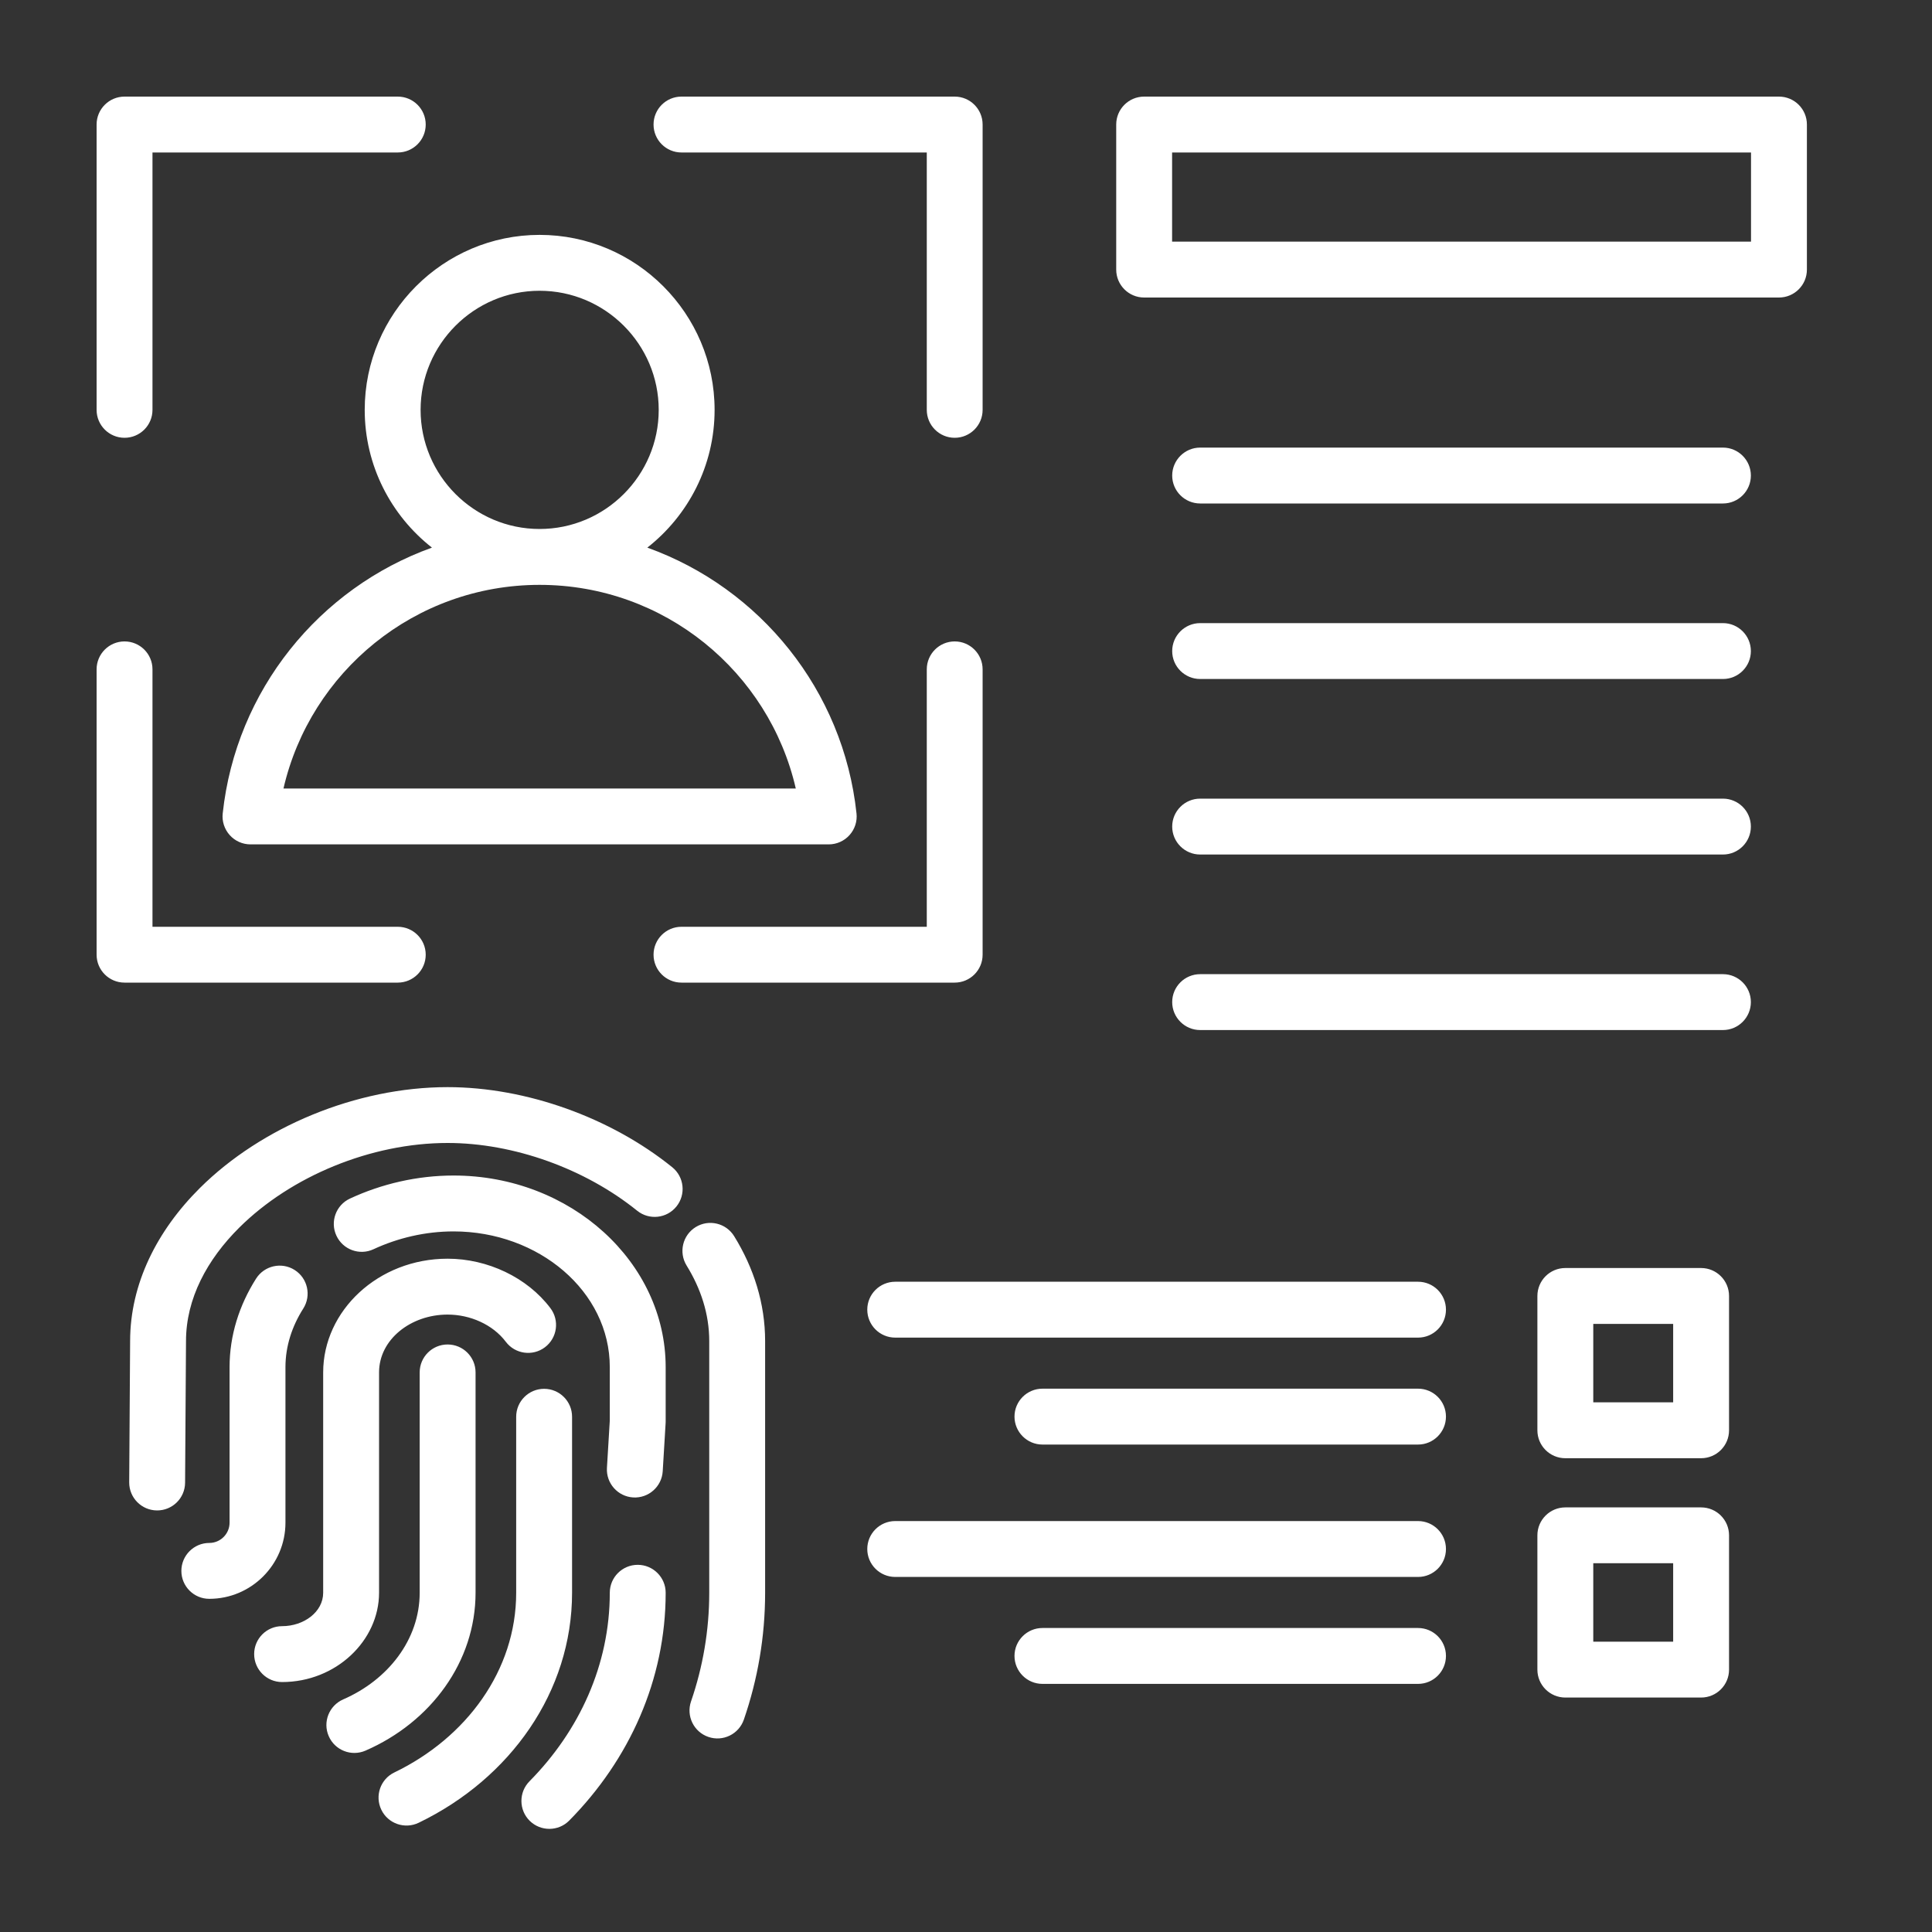 <svg width="40" height="40" viewBox="0 0 40 40" fill="none" xmlns="http://www.w3.org/2000/svg">
<rect x="0" y="0" width="40" height="40" fill="#333333" stroke="none"/>
<path fill-rule="evenodd" clip-rule="evenodd" d="M13.402 11.338C15.736 12.176 17.461 14.292 17.733 16.841C17.751 17.005 17.698 17.168 17.588 17.29C17.479 17.412 17.322 17.482 17.158 17.482H5.186C5.022 17.482 4.865 17.412 4.756 17.29C4.646 17.167 4.593 17.004 4.611 16.841C4.885 14.291 6.61 12.176 8.943 11.338C8.097 10.674 7.551 9.641 7.551 8.486C7.551 6.491 9.177 4.863 11.172 4.863C13.169 4.863 14.795 6.491 14.795 8.486C14.795 9.641 14.249 10.674 13.402 11.338ZM11.172 12.109C8.589 12.109 6.426 13.909 5.869 16.325H16.476C15.92 13.909 13.757 12.109 11.172 12.109ZM11.172 10.952C12.531 10.952 13.638 9.844 13.638 8.486C13.638 7.128 12.531 6.02 11.172 6.02C9.814 6.02 8.708 7.128 8.708 8.486C8.708 9.844 9.814 10.952 11.172 10.952ZM3.157 8.486C3.157 8.805 2.898 9.064 2.578 9.064C2.259 9.064 2 8.805 2 8.486V2.578C2 2.259 2.259 2 2.578 2H8.235C8.555 2 8.814 2.259 8.814 2.578C8.814 2.898 8.555 3.157 8.235 3.157H3.157V8.486ZM20.344 8.486C20.344 8.805 20.085 9.064 19.766 9.064C19.447 9.064 19.188 8.805 19.188 8.486V3.157H14.109C13.79 3.157 13.531 2.898 13.531 2.578C13.531 2.259 13.79 2 14.109 2H19.766C20.085 2 20.344 2.259 20.344 2.578V8.486ZM19.188 13.858C19.188 13.539 19.447 13.28 19.766 13.28C20.085 13.28 20.344 13.539 20.344 13.858V19.766C20.344 20.085 20.085 20.344 19.766 20.344H14.109C13.79 20.344 13.531 20.085 13.531 19.766C13.531 19.447 13.79 19.188 14.109 19.188H19.188V13.858ZM2 13.858C2 13.539 2.259 13.28 2.578 13.28C2.898 13.28 3.157 13.539 3.157 13.858V19.188H8.235C8.555 19.188 8.814 19.447 8.814 19.766C8.814 20.085 8.555 20.344 8.235 20.344H2.578C2.259 20.344 2 20.085 2 19.766V13.858ZM3.832 30.698C3.83 31.017 3.569 31.274 3.25 31.272C2.931 31.27 2.673 31.009 2.675 30.69L2.694 27.764C2.695 26.583 3.247 25.482 4.14 24.595C5.411 23.332 7.377 22.508 9.267 22.508C10.892 22.508 12.643 23.137 13.918 24.166C14.166 24.366 14.205 24.731 14.005 24.979C13.804 25.228 13.44 25.267 13.191 25.066C12.115 24.198 10.638 23.664 9.267 23.664C7.678 23.664 6.024 24.354 4.955 25.415C4.289 26.077 3.851 26.885 3.851 27.766V27.77L3.832 30.698ZM14.215 26.201C14.048 25.929 14.132 25.573 14.404 25.405C14.676 25.237 15.032 25.322 15.2 25.594C15.607 26.253 15.841 26.987 15.841 27.766V32.976C15.841 33.889 15.687 34.771 15.401 35.602C15.297 35.904 14.968 36.065 14.666 35.961C14.364 35.858 14.203 35.528 14.307 35.226C14.552 34.514 14.684 33.758 14.684 32.976V27.766C14.684 27.204 14.509 26.677 14.215 26.201ZM4.333 33.102C4.014 33.102 3.755 32.843 3.755 32.524C3.755 32.205 4.014 31.945 4.333 31.945C4.564 31.945 4.753 31.757 4.753 31.525V28.305C4.753 27.647 4.953 27.023 5.302 26.472C5.473 26.203 5.831 26.122 6.101 26.294C6.37 26.465 6.45 26.822 6.279 27.092C6.047 27.457 5.91 27.869 5.91 28.305V31.525C5.91 32.394 5.202 33.102 4.333 33.102ZM7.733 25.864C7.444 25.999 7.099 25.873 6.965 25.583C6.83 25.294 6.956 24.949 7.246 24.815C7.9 24.511 8.637 24.338 9.39 24.338C11.826 24.338 13.782 26.14 13.782 28.305V29.429C13.782 29.441 13.781 29.452 13.781 29.463L13.721 30.46C13.702 30.778 13.428 31.022 13.109 31.003C12.791 30.984 12.547 30.71 12.566 30.391L12.625 29.412V28.305C12.625 26.737 11.154 25.495 9.39 25.495C8.809 25.495 8.239 25.629 7.733 25.864ZM12.625 32.976C12.625 32.657 12.884 32.398 13.203 32.398C13.522 32.398 13.782 32.657 13.782 32.976C13.782 34.779 13.03 36.432 11.785 37.693C11.561 37.92 11.194 37.922 10.967 37.698C10.74 37.474 10.738 37.107 10.962 36.88C11.993 35.836 12.625 34.47 12.625 32.976ZM5.84 34.825C5.521 34.825 5.262 34.566 5.262 34.246C5.262 33.927 5.521 33.668 5.84 33.668C6.289 33.668 6.691 33.375 6.691 32.976V28.414C6.691 27.137 7.83 26.06 9.267 26.06C10.093 26.06 10.915 26.447 11.395 27.083C11.588 27.337 11.538 27.7 11.283 27.893C11.028 28.086 10.665 28.035 10.473 27.781C10.202 27.422 9.733 27.217 9.267 27.217C8.503 27.217 7.848 27.734 7.848 28.414V32.976C7.848 33.968 6.957 34.825 5.84 34.825ZM10.687 29.332C10.687 29.013 10.946 28.754 11.265 28.754C11.585 28.754 11.844 29.013 11.844 29.332V32.976C11.844 35.024 10.566 36.823 8.667 37.739C8.379 37.877 8.033 37.756 7.895 37.469C7.756 37.181 7.877 36.835 8.164 36.697C9.655 35.978 10.687 34.584 10.687 32.976V29.332ZM7.567 36.245C7.274 36.372 6.933 36.238 6.806 35.945C6.678 35.653 6.813 35.312 7.106 35.184C8.03 34.782 8.689 33.949 8.689 32.976V28.414C8.689 28.095 8.948 27.836 9.267 27.836C9.587 27.836 9.846 28.095 9.846 28.414V32.976C9.846 34.402 8.923 35.655 7.567 36.245ZM37.41 2.578V5.582C37.41 5.901 37.151 6.16 36.831 6.16H23.688C23.369 6.16 23.11 5.901 23.11 5.582V2.578C23.11 2.259 23.369 2 23.688 2H36.831C37.151 2 37.41 2.259 37.41 2.578ZM36.253 3.157H24.267V5.003H36.253V3.157ZM24.848 10.424C24.529 10.424 24.269 10.165 24.269 9.846C24.269 9.527 24.529 9.267 24.848 9.267H35.672C35.991 9.267 36.25 9.527 36.25 9.846C36.25 10.165 35.991 10.424 35.672 10.424H24.848ZM24.848 14.058C24.529 14.058 24.269 13.799 24.269 13.48C24.269 13.161 24.529 12.901 24.848 12.901H35.672C35.991 12.901 36.25 13.161 36.25 13.48C36.25 13.799 35.991 14.058 35.672 14.058H24.848ZM24.848 17.692C24.529 17.692 24.269 17.433 24.269 17.113C24.269 16.794 24.529 16.535 24.848 16.535H35.672C35.991 16.535 36.25 16.794 36.25 17.113C36.25 17.433 35.991 17.692 35.672 17.692H24.848ZM24.848 21.326C24.529 21.326 24.269 21.066 24.269 20.747C24.269 20.428 24.529 20.169 24.848 20.169H35.672C35.991 20.169 36.25 20.428 36.25 20.747C36.25 21.066 35.991 21.326 35.672 21.326H24.848ZM18.535 27.694C18.215 27.694 17.956 27.435 17.956 27.115C17.956 26.796 18.215 26.537 18.535 26.537H29.359C29.678 26.537 29.937 26.796 29.937 27.115C29.937 27.435 29.678 27.694 29.359 27.694H18.535ZM21.583 29.908C21.264 29.908 21.004 29.648 21.004 29.329C21.004 29.01 21.264 28.751 21.583 28.751H29.359C29.678 28.751 29.937 29.01 29.937 29.329C29.937 29.648 29.678 29.908 29.359 29.908H21.583ZM18.535 32.649C18.215 32.649 17.956 32.39 17.956 32.071C17.956 31.751 18.215 31.492 18.535 31.492H29.359C29.678 31.492 29.937 31.751 29.937 32.071C29.937 32.39 29.678 32.649 29.359 32.649H18.535ZM21.583 34.863C21.264 34.863 21.004 34.604 21.004 34.284C21.004 33.965 21.264 33.706 21.583 33.706H29.359C29.678 33.706 29.937 33.965 29.937 34.284C29.937 34.604 29.678 34.863 29.359 34.863H21.583ZM35.798 26.832V29.613C35.798 29.932 35.539 30.191 35.219 30.191H32.409C32.089 30.191 31.83 29.932 31.83 29.613V26.832C31.83 26.512 32.089 26.253 32.409 26.253H35.219C35.539 26.253 35.798 26.512 35.798 26.832ZM34.641 27.41H32.987V29.034H34.641V27.41ZM35.798 31.787V34.568C35.798 34.887 35.539 35.146 35.219 35.146H32.409C32.089 35.146 31.83 34.887 31.83 34.568V31.787C31.83 31.468 32.089 31.209 32.409 31.209H35.219C35.539 31.209 35.798 31.468 35.798 31.787ZM34.641 32.365H32.987V33.989H34.641V32.365Z" fill="white"/>
</svg>
